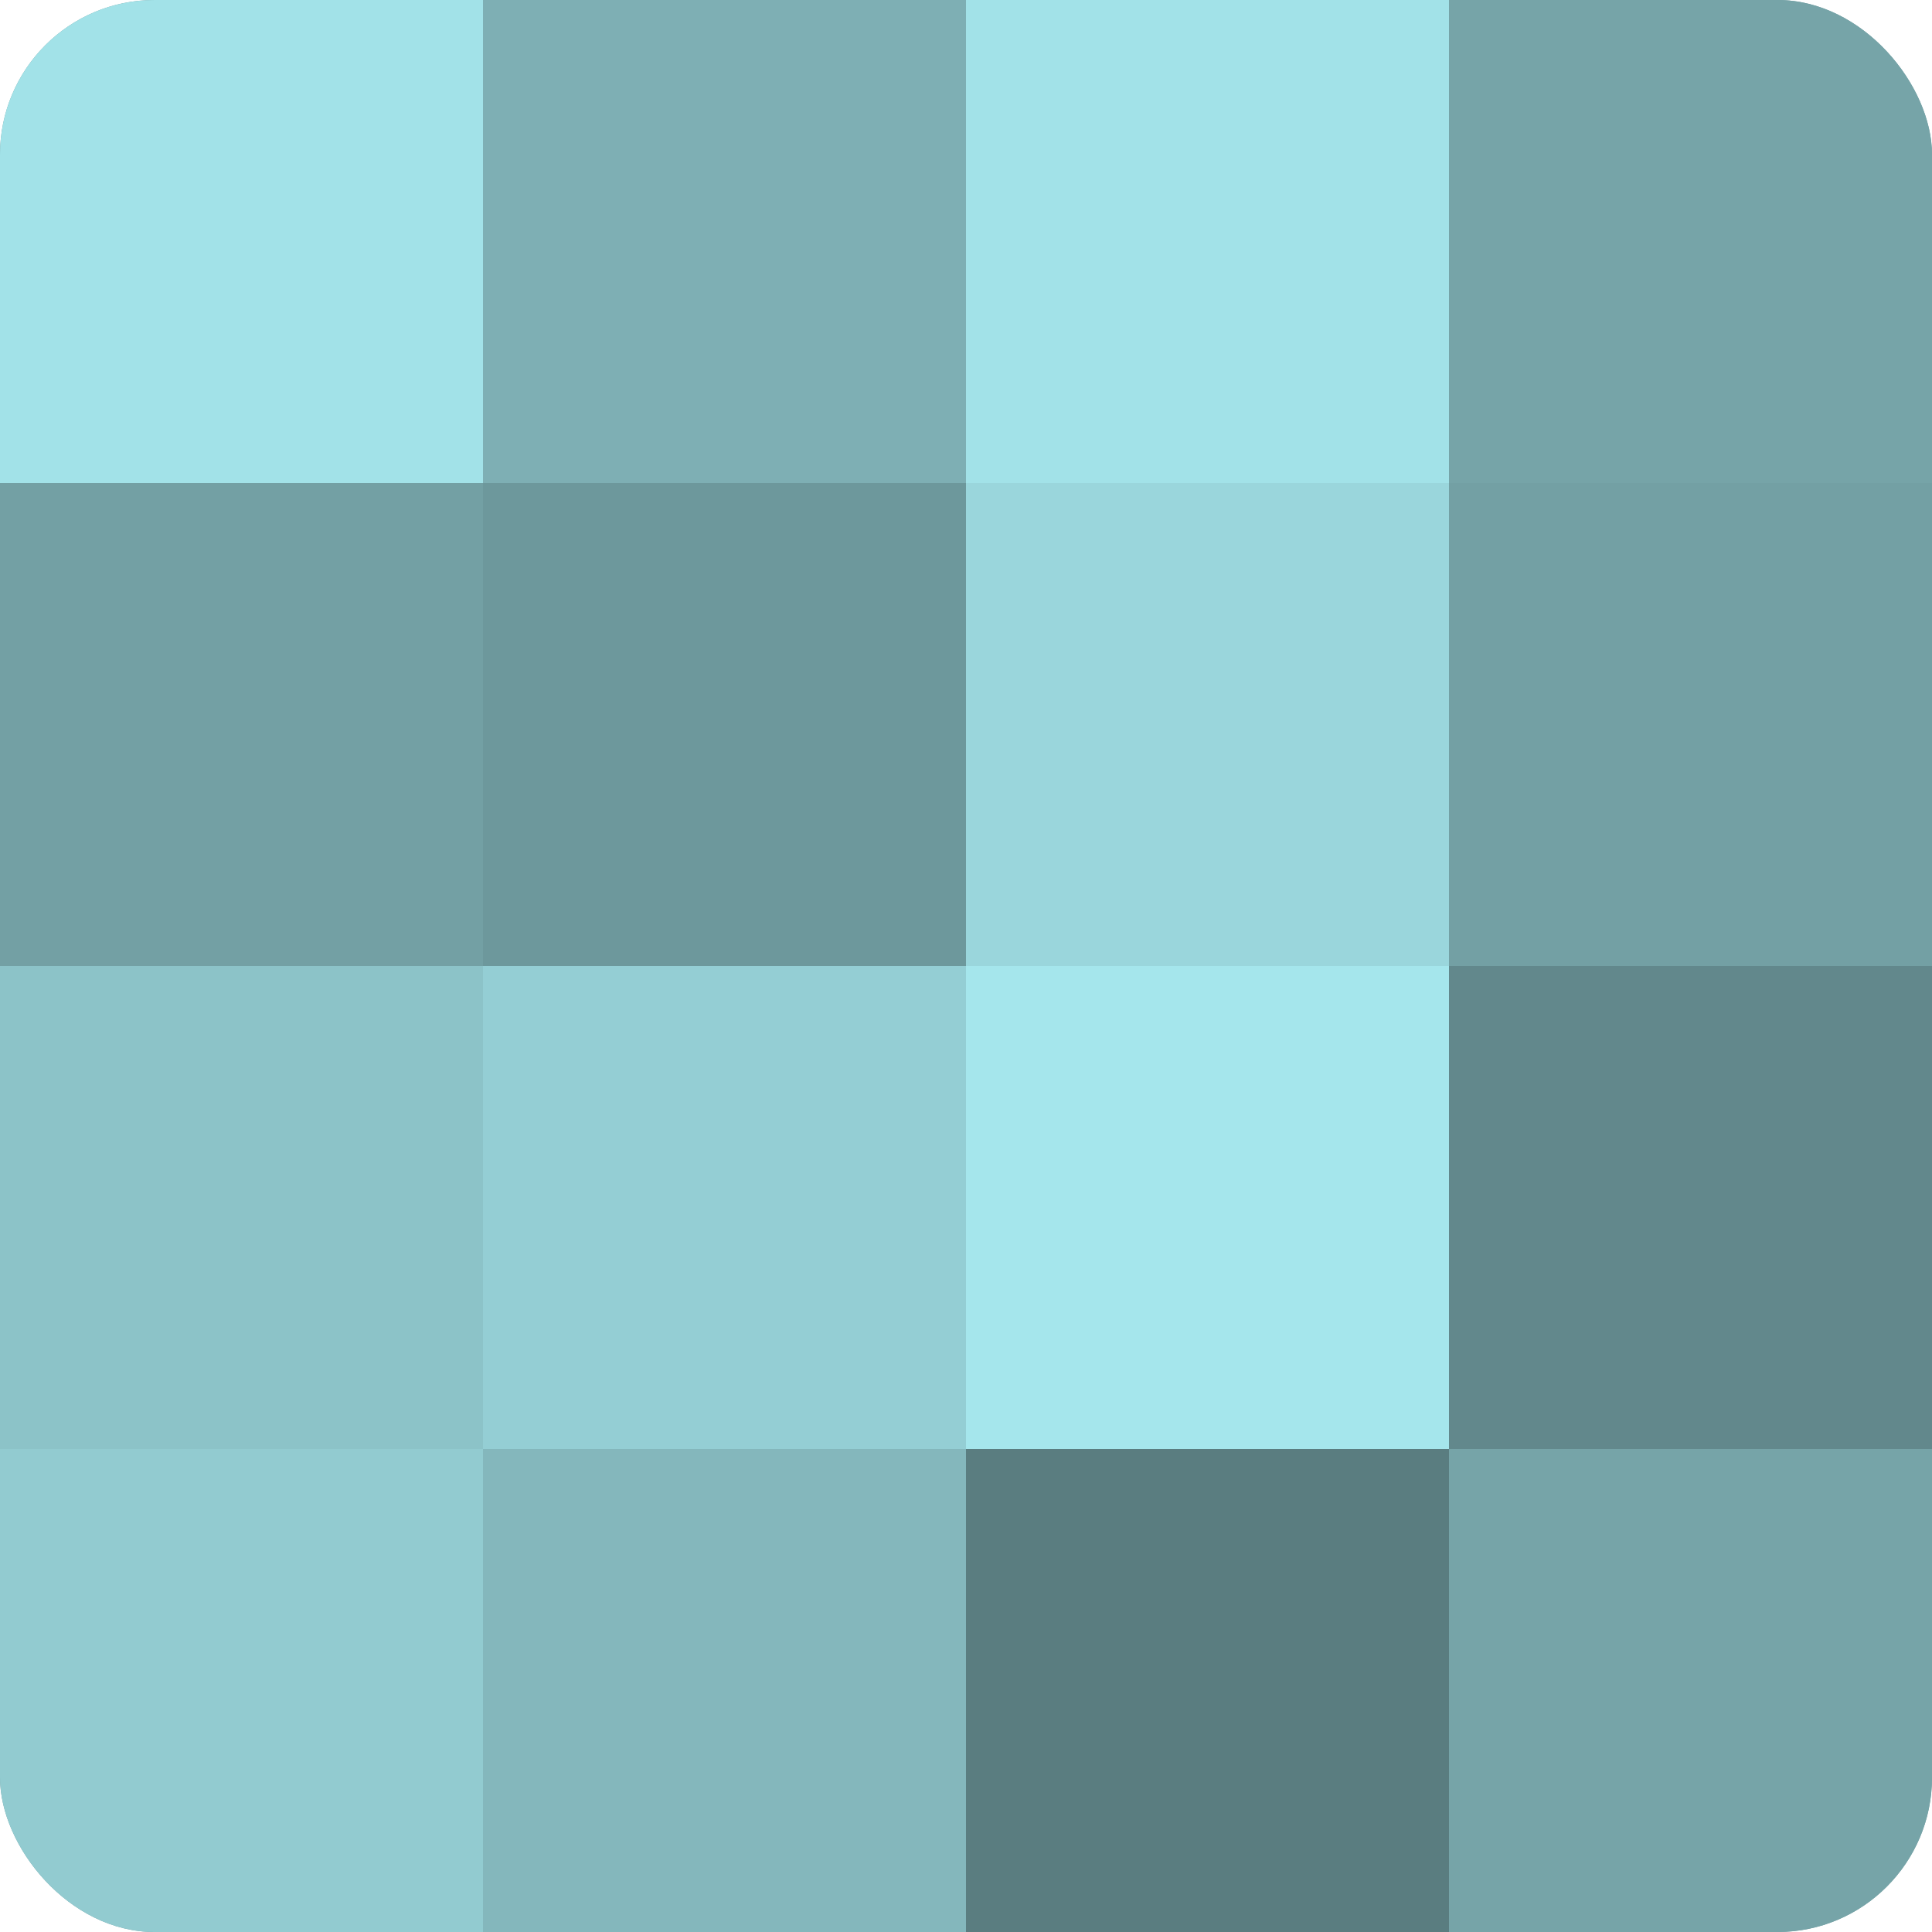 <?xml version="1.0" encoding="UTF-8"?>
<svg xmlns="http://www.w3.org/2000/svg" width="80" height="80" viewBox="0 0 100 100" preserveAspectRatio="xMidYMid meet"><defs><clipPath id="c" width="100" height="100"><rect width="100" height="100" rx="8" ry="8"/></clipPath></defs><g clip-path="url(#c)"><rect width="100" height="100" fill="#709ca0"/><rect width="25" height="25" fill="#a2e2e8"/><rect y="25" width="25" height="25" fill="#73a0a4"/><rect y="50" width="25" height="25" fill="#8cc3c8"/><rect y="75" width="25" height="25" fill="#92cbd0"/><rect x="25" width="25" height="25" fill="#7eafb4"/><rect x="25" y="25" width="25" height="25" fill="#6d989c"/><rect x="25" y="50" width="25" height="25" fill="#94ced4"/><rect x="25" y="75" width="25" height="25" fill="#84b7bc"/><rect x="50" width="25" height="25" fill="#a2e2e8"/><rect x="50" y="25" width="25" height="25" fill="#9ad6dc"/><rect x="50" y="50" width="25" height="25" fill="#a5e6ec"/><rect x="50" y="75" width="25" height="25" fill="#5a7d80"/><rect x="75" width="25" height="25" fill="#76a4a8"/><rect x="75" y="25" width="25" height="25" fill="#73a0a4"/><rect x="75" y="50" width="25" height="25" fill="#62888c"/><rect x="75" y="75" width="25" height="25" fill="#76a4a8"/></g></svg>
